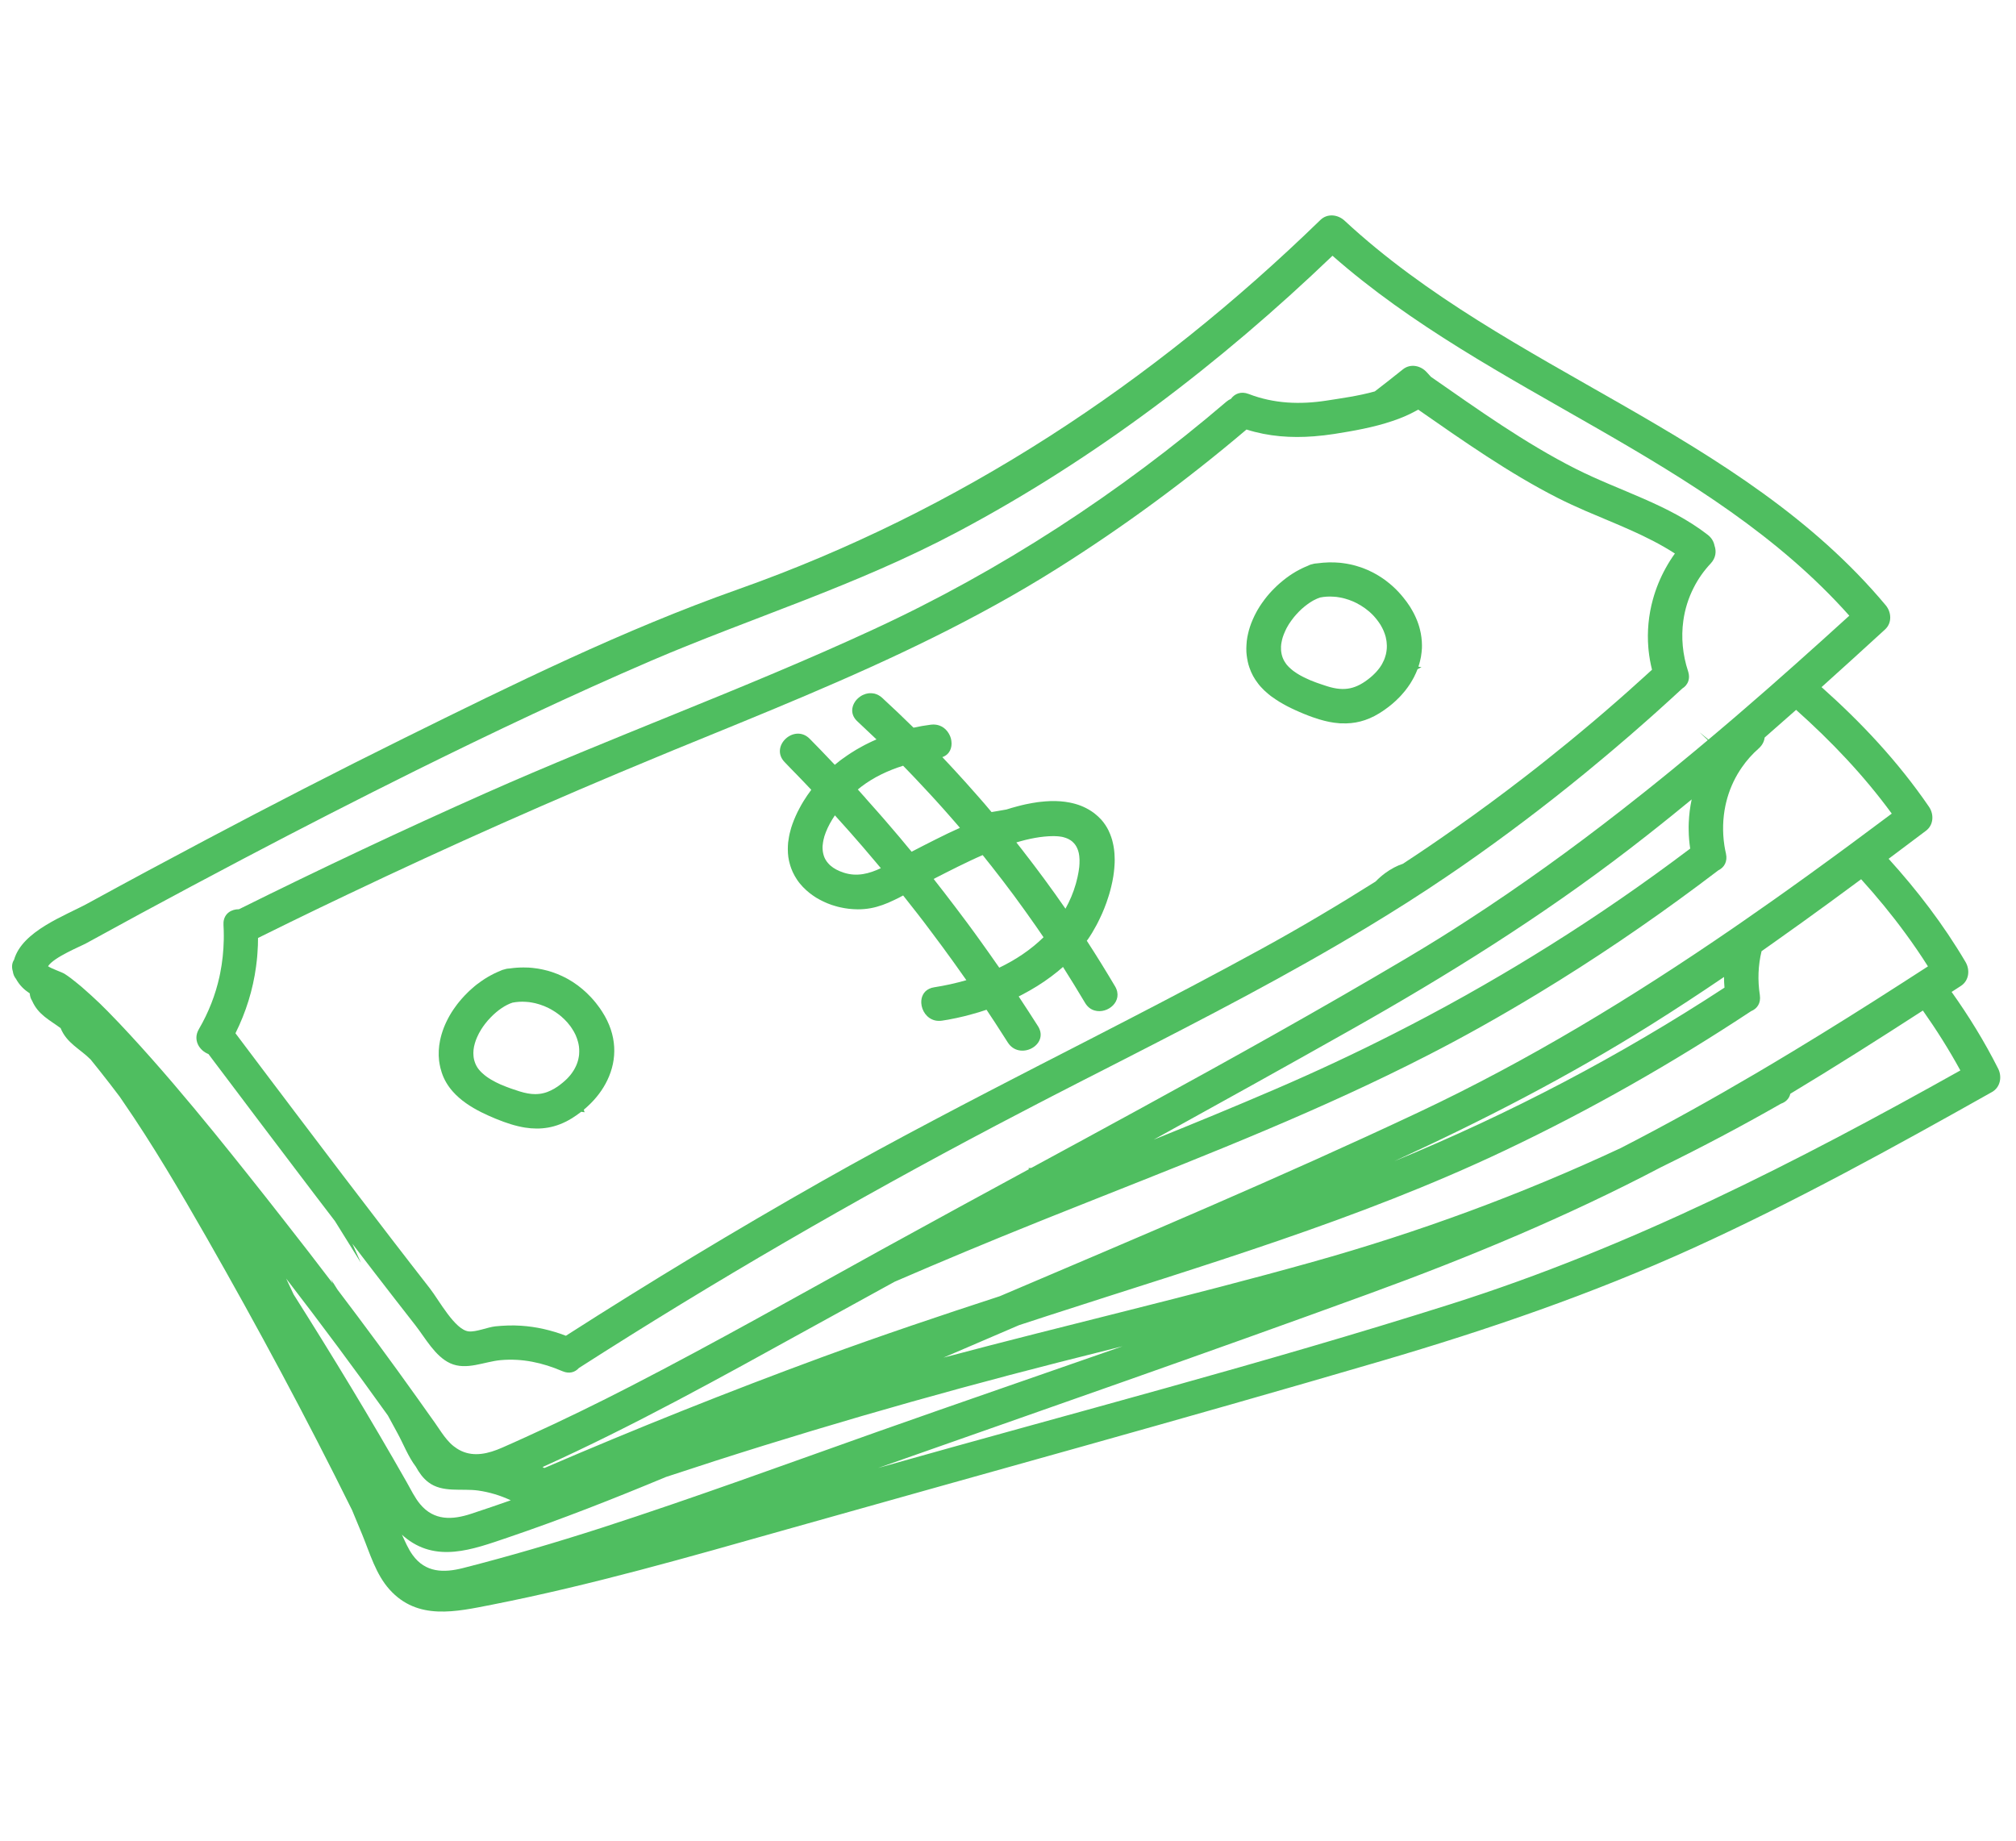 <svg xmlns="http://www.w3.org/2000/svg" xmlns:xlink="http://www.w3.org/1999/xlink" width="300" zoomAndPan="magnify" viewBox="0 0 224.88 205.5" height="274" preserveAspectRatio="xMidYMid meet" version="1.0"><defs><clipPath id="d55b2a6908"><path d="M 1.191 24 L 223.398 24 L 223.398 180 L 1.191 180 Z M 1.191 24 " clip-rule="nonzero"/></clipPath></defs><g clip-path="url(#d55b2a6908)"><path fill="#4fbe60" d="M 222.945 119.262 C 221.422 116.242 219.672 113.402 217.754 110.707 C 218.102 110.484 218.445 110.254 218.797 110.031 C 219.699 109.441 219.828 108.258 219.312 107.371 C 216.832 103.168 213.918 99.375 210.723 95.848 C 212.113 94.809 213.504 93.766 214.891 92.719 C 215.754 92.07 215.805 90.879 215.223 90.035 C 211.773 84.996 207.684 80.648 203.238 76.688 C 205.609 74.559 207.969 72.41 210.32 70.258 C 211.117 69.531 211.051 68.336 210.402 67.555 C 194.172 48.141 168.258 41.559 150 24.625 C 149.254 23.934 148.078 23.793 147.301 24.555 C 128.531 42.789 106.996 57.039 82.301 65.777 C 69.512 70.301 57.188 76.379 45.051 82.379 C 37.582 86.074 30.172 89.887 22.809 93.789 C 18.449 96.098 14.102 98.434 9.773 100.805 C 7.215 102.203 2.422 103.895 1.508 107.121 C 1.285 107.457 1.215 107.898 1.371 108.414 C 1.418 108.75 1.543 109.027 1.727 109.254 C 2.133 109.996 2.668 110.48 3.262 110.871 C 3.281 111.195 3.375 111.469 3.527 111.703 C 4.211 113.27 5.512 113.852 6.707 114.75 C 7.391 116.438 8.867 117.055 10.051 118.246 C 10.387 118.664 10.723 119.082 11.059 119.5 C 11.816 120.453 12.562 121.422 13.297 122.395 C 13.395 122.547 13.5 122.695 13.605 122.848 C 17 127.762 20.027 132.941 22.992 138.117 C 28.688 148.094 34.141 158.242 39.234 168.543 C 39.621 169.465 40.004 170.387 40.383 171.312 C 41.234 173.391 41.891 175.711 43.418 177.406 C 46.555 180.895 50.832 179.883 54.875 179.09 C 65.938 176.91 76.777 173.789 87.621 170.727 C 109.781 164.465 131.996 158.383 154.09 151.902 C 165.973 148.418 177.648 144.414 188.93 139.285 C 200.348 134.086 211.332 128.023 222.258 121.879 C 223.199 121.348 223.406 120.172 222.945 119.262 Z M 212.586 104.156 C 213.469 105.355 214.312 106.586 215.113 107.855 C 214.16 108.477 213.203 109.094 212.246 109.703 C 208.223 112.293 204.172 114.836 200.094 117.301 C 198.703 118.141 197.312 118.973 195.914 119.797 C 190.957 122.711 185.941 125.504 180.832 128.129 C 169.742 133.309 158.254 137.535 146.402 140.852 C 132.75 144.676 118.941 147.875 105.242 151.52 C 108.051 150.316 110.855 149.113 113.664 147.902 C 114.742 147.551 115.824 147.195 116.902 146.844 C 134.094 141.258 151.484 136.188 167.855 128.418 C 177.391 123.898 186.578 118.664 195.379 112.852 C 196.031 112.586 196.488 111.98 196.352 111.062 C 196.094 109.391 196.16 107.727 196.543 106.16 C 196.98 105.848 197.422 105.543 197.859 105.23 C 198.941 104.469 200.016 103.703 201.082 102.934 C 202.137 102.18 203.184 101.414 204.23 100.652 C 205.242 99.91 206.254 99.164 207.266 98.418 C 207.395 98.324 207.527 98.227 207.656 98.129 C 209.391 100.047 211.047 102.051 212.586 104.156 Z M 43.23 157.98 C 43.594 158.645 43.953 159.312 44.316 159.977 C 44.945 161.121 45.5 162.582 46.348 163.691 C 46.719 164.367 47.156 164.98 47.734 165.418 C 49.316 166.637 51.469 166.098 53.305 166.355 C 54.598 166.539 55.805 166.914 56.945 167.445 C 55.484 167.957 54.02 168.457 52.551 168.941 C 50.426 169.648 48.383 169.738 46.832 167.879 C 46.219 167.145 45.805 166.25 45.332 165.426 C 41.305 158.34 37.074 151.363 32.711 144.469 C 32.438 143.875 32.16 143.289 31.879 142.699 C 35.754 147.73 39.547 152.824 43.23 157.98 Z M 67.062 170.523 C 61.965 172.164 56.82 173.68 51.629 175.004 C 49.461 175.562 47.414 175.52 45.996 173.555 C 45.492 172.863 45.16 172.055 44.797 171.277 C 44.863 171.344 44.93 171.406 45 171.465 C 48.574 174.508 52.68 172.934 56.582 171.613 C 62.566 169.582 68.441 167.27 74.27 164.84 C 88.75 160.039 103.402 155.789 118.199 152.023 C 120.543 151.426 122.883 150.844 125.227 150.254 C 116.125 153.438 106.996 156.566 97.918 159.777 C 87.656 163.414 77.426 167.168 67.062 170.523 Z M 192.406 110.227 C 180.719 117.871 168.422 124.312 155.562 129.594 C 165.391 125.086 174.984 120.145 184.168 114.391 C 186.934 112.656 189.656 110.871 192.352 109.039 C 192.352 109.434 192.371 109.828 192.406 110.227 Z M 211.074 90.805 C 210.074 91.555 209.07 92.297 208.066 93.043 C 207.051 93.805 206.023 94.559 205 95.309 C 204.832 95.434 204.668 95.551 204.5 95.676 C 203.52 96.395 202.543 97.105 201.562 97.812 C 201.527 97.836 201.496 97.859 201.461 97.883 C 200.25 98.754 199.047 99.617 197.832 100.473 C 196.742 101.242 195.648 102.008 194.551 102.766 C 194.141 103.055 193.73 103.336 193.32 103.617 C 182.137 111.297 170.578 118.348 158.184 124.18 C 142.828 131.406 127.16 138.012 111.531 144.664 C 104.898 146.828 98.289 149.051 91.734 151.453 C 81.273 155.301 70.926 159.438 60.691 163.844 C 60.625 163.805 60.559 163.766 60.492 163.734 C 70.684 159.133 80.457 153.691 90.242 148.297 C 93.422 146.543 96.602 144.797 99.785 143.051 C 105.074 140.762 110.398 138.543 115.75 136.395 C 116.242 136.199 116.734 135.996 117.23 135.801 C 119.082 135.062 120.938 134.32 122.797 133.586 C 135.133 128.695 147.484 123.836 159.289 117.777 C 161.32 116.738 163.336 115.656 165.328 114.539 C 167.469 113.34 169.586 112.102 171.68 110.832 C 177.797 107.125 183.719 103.109 189.453 98.84 C 190.215 98.277 190.973 97.707 191.727 97.129 C 192.047 96.973 192.316 96.727 192.469 96.406 C 192.617 96.098 192.668 95.719 192.57 95.273 C 192.496 94.965 192.441 94.652 192.391 94.344 C 192.168 92.848 192.211 91.348 192.508 89.918 C 192.535 89.797 192.562 89.668 192.594 89.543 C 192.898 88.281 193.414 87.07 194.129 85.965 C 194.199 85.852 194.273 85.738 194.355 85.629 C 194.883 84.867 195.508 84.16 196.23 83.527 C 196.469 83.312 196.641 83.074 196.75 82.824 C 196.824 82.656 196.871 82.484 196.891 82.312 C 198.066 81.289 199.234 80.262 200.398 79.227 C 204.305 82.715 207.93 86.508 211.074 90.805 Z M 181.801 94.754 C 182.418 94.281 183.035 93.805 183.648 93.32 C 184.652 92.531 185.652 91.738 186.645 90.934 C 186.711 90.883 186.773 90.832 186.836 90.777 C 187.477 90.262 188.113 89.746 188.742 89.223 C 188.562 90.066 188.453 90.938 188.418 91.812 C 188.406 92.102 188.398 92.402 188.41 92.699 C 188.418 93.367 188.477 94.039 188.578 94.711 C 187.906 95.219 187.234 95.719 186.559 96.215 C 181.492 99.957 176.281 103.469 170.93 106.742 C 169.82 107.426 168.699 108.098 167.574 108.758 C 164.844 110.367 162.078 111.918 159.277 113.406 C 158.051 114.059 156.816 114.699 155.578 115.328 C 151.211 117.551 146.754 119.633 142.223 121.582 C 137.742 123.512 133.234 125.367 128.711 127.191 C 128.711 127.188 128.711 127.188 128.719 127.184 C 136.07 123.125 143.414 119.051 150.723 114.926 C 161.508 108.844 171.973 102.305 181.801 94.754 Z M 15.574 101.996 C 19.418 99.918 23.277 97.859 27.148 95.82 C 33.492 92.48 39.883 89.207 46.305 86.016 C 54.969 81.727 63.707 77.578 72.586 73.754 C 83.812 68.941 95.5 65.379 106.863 59.336 C 122.215 51.18 136.129 40.543 148.656 28.543 C 166.324 44.094 190.535 50.973 206.336 68.715 C 204.328 70.543 202.316 72.359 200.289 74.16 C 199.344 75.004 198.395 75.844 197.445 76.676 C 196.543 77.469 195.633 78.258 194.727 79.039 C 194.305 79.402 193.887 79.766 193.469 80.125 C 192.898 80.613 192.324 81.098 191.75 81.586 C 191.375 81.906 190.996 82.227 190.617 82.543 C 190.277 82.266 189.945 81.988 189.605 81.715 C 189.914 82.012 190.23 82.309 190.543 82.605 C 189.602 83.402 188.648 84.191 187.695 84.973 C 187.324 85.285 186.945 85.594 186.57 85.902 C 185.688 86.621 184.805 87.34 183.914 88.047 C 183.781 88.152 183.652 88.262 183.52 88.363 C 182.652 89.051 181.789 89.738 180.914 90.418 C 175.34 94.766 169.605 98.906 163.645 102.766 C 161.617 104.086 159.562 105.367 157.473 106.609 C 157.273 106.734 157.066 106.852 156.867 106.973 C 147.184 112.711 137.336 118.191 127.449 123.598 C 126.863 123.918 126.273 124.238 125.688 124.559 C 125.004 124.938 124.32 125.309 123.637 125.676 C 123.629 125.676 123.629 125.676 123.629 125.676 L 123.629 125.684 C 123.562 125.719 123.492 125.758 123.426 125.793 C 123.109 125.965 122.793 126.137 122.477 126.309 C 121.742 126.711 121.004 127.109 120.27 127.512 C 120.199 127.551 120.129 127.59 120.059 127.625 C 118.855 128.281 117.648 128.938 116.445 129.586 C 115.977 129.844 115.512 130.094 115.047 130.344 C 115.02 130.352 114.992 130.355 114.961 130.355 C 114.883 130.359 114.801 130.363 114.719 130.363 C 114.742 130.406 114.762 130.449 114.777 130.492 C 109.566 133.32 104.355 136.156 99.168 139.012 C 98.805 139.211 98.445 139.41 98.082 139.609 C 88.906 144.676 79.781 149.836 70.473 154.637 C 66.578 156.648 62.637 158.566 58.641 160.379 C 57.758 160.785 56.867 161.18 55.973 161.574 C 55.781 161.66 55.59 161.734 55.398 161.809 C 53.84 162.406 52.305 162.559 50.93 161.664 C 50.676 161.5 50.422 161.301 50.18 161.059 C 49.699 160.578 49.305 160.012 48.922 159.441 C 48.762 159.215 48.609 158.984 48.453 158.758 C 48.27 158.5 48.09 158.242 47.902 157.984 C 47.434 157.312 46.961 156.648 46.477 155.977 C 43.586 151.918 40.617 147.898 37.602 143.926 C 37.348 143.531 37.102 143.141 36.859 142.742 C 36.93 142.914 37.008 143.086 37.09 143.254 C 35.285 140.879 33.461 138.523 31.621 136.18 C 30.258 134.43 28.879 132.691 27.5 130.957 C 26.297 129.453 25.094 127.945 23.875 126.449 C 20.828 122.711 17.719 119.027 14.449 115.484 C 13.629 114.602 12.809 113.719 11.957 112.863 C 11.375 112.27 10.777 111.691 10.16 111.133 C 9.867 110.867 9.574 110.609 9.281 110.348 C 9.188 110.273 9.098 110.191 9.008 110.109 C 8.855 109.988 8.707 109.863 8.551 109.734 C 8.102 109.359 7.641 109.004 7.148 108.688 C 6.82 108.484 5.738 108.137 5.301 107.84 C 5.941 106.832 8.93 105.625 9.555 105.281 C 9.859 105.117 10.152 104.949 10.457 104.789 C 12.156 103.855 13.863 102.926 15.574 101.996 Z M 161.875 145.543 C 140.918 152.184 119.57 157.727 98.418 163.703 C 98.258 163.746 98.098 163.797 97.938 163.84 C 116.215 157.406 134.516 151.043 152.711 144.402 C 163.875 140.332 174.805 135.793 185.32 130.27 C 189.863 128.047 194.328 125.684 198.711 123.18 C 199.215 123.008 199.621 122.645 199.754 122.074 L 199.754 122.07 C 204.742 119.07 209.656 115.949 214.547 112.785 C 216.055 114.922 217.457 117.141 218.73 119.469 C 200.434 129.715 181.941 139.184 161.875 145.543 Z M 161.875 145.543 " fill-opacity="1" fill-rule="nonzero"/></g><path fill="#4fbe60" d="M 23.207 117.641 C 23.41 117.918 23.621 118.191 23.828 118.469 C 24.789 119.742 25.75 121.02 26.715 122.293 C 27.277 123.043 27.844 123.793 28.406 124.539 C 29.922 126.547 31.441 128.555 32.965 130.559 C 34.41 132.473 35.863 134.379 37.324 136.285 C 38.285 137.836 39.246 139.379 40.215 140.93 C 39.895 140.227 39.578 139.52 39.27 138.816 C 40.066 139.867 40.871 140.914 41.68 141.961 C 43.219 143.957 44.762 145.949 46.316 147.934 C 47.422 149.352 48.5 151.379 50.188 152.152 C 52.004 152.977 53.98 151.965 55.824 151.801 C 58.227 151.586 60.504 152.09 62.699 153.031 C 63.484 153.371 64.129 153.148 64.543 152.684 C 79.68 142.977 95.223 133.98 111.117 125.602 C 111.445 125.43 111.77 125.258 112.094 125.09 C 113.324 124.441 114.555 123.801 115.789 123.16 C 116.336 122.879 116.875 122.602 117.422 122.316 C 118.555 121.734 119.68 121.156 120.812 120.574 C 121.602 120.172 122.391 119.766 123.18 119.367 C 123.844 119.027 124.504 118.688 125.164 118.352 C 134.43 113.613 143.672 108.84 152.566 103.469 C 155.57 101.66 158.531 99.777 161.438 97.805 C 161.98 97.441 162.523 97.066 163.062 96.695 C 167.82 93.395 172.438 89.898 176.918 86.23 C 177.605 85.668 178.293 85.098 178.973 84.523 C 179.301 84.254 179.633 83.977 179.957 83.695 C 180.605 83.145 181.258 82.59 181.902 82.031 C 182.387 81.609 182.867 81.191 183.348 80.766 C 184.16 80.055 184.969 79.332 185.77 78.602 C 185.887 78.5 186 78.395 186.109 78.293 C 186.152 78.258 186.195 78.215 186.238 78.18 C 186.723 77.734 187.203 77.297 187.684 76.852 C 188.008 76.652 188.262 76.359 188.375 75.992 C 188.465 75.715 188.473 75.391 188.375 75.031 C 188.367 74.996 188.355 74.965 188.344 74.926 C 187.73 73.066 187.555 71.141 187.809 69.293 C 187.984 68.008 188.371 66.758 188.969 65.59 C 189.457 64.621 190.094 63.711 190.871 62.883 C 191.449 62.262 191.516 61.523 191.293 60.902 C 191.207 60.457 190.977 60.035 190.543 59.695 C 186.129 56.27 180.734 54.812 175.809 52.328 C 170.148 49.469 164.836 45.668 159.641 42.055 C 159.484 41.891 159.336 41.723 159.188 41.559 C 158.512 40.797 157.355 40.543 156.508 41.227 C 155.469 42.059 154.434 42.875 153.379 43.684 C 151.562 44.195 149.594 44.457 148.008 44.707 C 145.035 45.168 142.121 45.059 139.297 43.969 C 138.43 43.637 137.73 43.949 137.316 44.52 C 137.148 44.59 136.988 44.688 136.824 44.824 C 124.883 55.031 111.621 63.699 97.344 70.285 C 90.055 73.656 82.621 76.703 75.172 79.727 C 68.145 82.586 61.102 85.43 54.172 88.504 C 44.891 92.629 35.707 96.961 26.613 101.477 C 25.773 101.469 24.984 101.938 24.887 102.91 C 24.879 103.012 24.879 103.121 24.883 103.23 C 24.906 103.633 24.918 104.031 24.918 104.43 C 24.918 104.586 24.918 104.746 24.914 104.902 C 24.887 106.16 24.758 107.398 24.516 108.605 C 24.492 108.738 24.465 108.875 24.434 109.004 C 23.988 111.027 23.23 112.98 22.141 114.852 C 21.426 116.062 22.191 117.25 23.207 117.641 Z M 38.758 99.82 C 50.156 94.387 61.695 89.262 73.367 84.445 C 73.945 84.199 74.527 83.961 75.109 83.723 C 84.93 79.699 94.73 75.797 104.184 71.105 C 104.191 71.105 104.195 71.098 104.207 71.094 C 108.863 68.781 113.438 66.281 117.883 63.484 C 125.305 58.816 132.379 53.605 139.059 47.938 C 141.516 48.719 144.047 48.895 146.602 48.695 C 147.355 48.637 148.117 48.547 148.871 48.43 C 150.961 48.098 153.234 47.707 155.344 46.988 C 156.262 46.684 157.148 46.312 157.977 45.852 C 158.055 45.812 158.141 45.766 158.223 45.719 C 163.234 49.203 168.355 52.809 173.785 55.57 C 174.805 56.086 175.84 56.559 176.887 57.016 C 180.281 58.484 183.762 59.766 186.871 61.777 C 186.496 62.297 186.156 62.832 185.852 63.387 C 185.234 64.496 184.758 65.668 184.422 66.875 C 183.934 68.633 183.754 70.473 183.91 72.316 C 183.922 72.418 183.926 72.512 183.938 72.609 C 184.012 73.32 184.141 74.039 184.316 74.746 C 184.023 75.012 183.73 75.281 183.438 75.543 C 183.211 75.746 182.992 75.953 182.77 76.145 C 182.734 76.184 182.695 76.215 182.664 76.238 C 182 76.848 181.328 77.438 180.66 78.027 C 180.129 78.496 179.594 78.957 179.059 79.418 C 178.086 80.254 177.109 81.082 176.121 81.898 C 175.734 82.223 175.348 82.543 174.957 82.859 C 173.293 84.219 171.613 85.559 169.914 86.863 C 167.457 88.758 164.961 90.598 162.422 92.383 C 160.477 93.758 158.512 95.098 156.516 96.402 C 156.516 96.406 156.512 96.406 156.512 96.406 C 155.863 96.613 155.172 96.98 154.527 97.453 C 154.16 97.727 153.805 98.031 153.484 98.367 C 153.484 98.367 153.48 98.367 153.48 98.371 C 153.48 98.371 153.477 98.371 153.477 98.375 C 153.477 98.375 153.473 98.375 153.473 98.383 C 153.473 98.383 153.465 98.383 153.465 98.387 L 153.461 98.387 C 149.305 101.008 145.078 103.523 140.73 105.902 C 135.84 108.582 130.902 111.176 125.949 113.738 C 123.316 115.105 120.676 116.457 118.035 117.812 C 117.363 118.156 116.691 118.504 116.023 118.844 C 115.898 118.91 115.77 118.977 115.645 119.039 C 114.668 119.547 113.688 120.047 112.707 120.555 C 112.172 120.832 111.637 121.109 111.102 121.387 C 111.102 121.387 111.094 121.387 111.094 121.391 C 110.848 121.516 110.598 121.645 110.348 121.777 C 108.254 122.863 106.16 123.957 104.078 125.062 C 99.922 127.258 95.793 129.496 91.703 131.812 C 82.016 137.301 72.477 143.074 63.098 149.082 C 61.48 148.461 59.801 148.07 58.07 147.961 C 57.117 147.895 56.164 147.938 55.219 148.031 C 54.34 148.129 53.09 148.68 52.25 148.594 C 50.719 148.438 48.938 145.113 47.934 143.82 C 46.477 141.957 45.039 140.086 43.594 138.215 C 39.973 133.508 36.375 128.777 32.797 124.039 C 32.312 123.398 31.824 122.758 31.344 122.113 C 31.031 121.707 30.727 121.301 30.418 120.891 C 29.871 120.164 29.32 119.438 28.773 118.711 C 28.645 118.543 28.516 118.371 28.387 118.199 C 27.668 117.238 26.941 116.277 26.219 115.32 C 27.391 112.965 28.168 110.469 28.516 107.891 C 28.551 107.664 28.574 107.445 28.598 107.219 C 28.633 106.922 28.66 106.621 28.676 106.32 C 28.719 105.781 28.738 105.23 28.738 104.684 C 29.961 104.074 31.184 103.473 32.414 102.875 C 34.523 101.844 36.637 100.828 38.758 99.82 Z M 38.758 99.82 " fill-opacity="1" fill-rule="nonzero"/><path fill="#4fbe60" d="M 88.176 85.75 C 88.234 85.805 88.289 85.863 88.344 85.922 C 88.52 86.098 88.688 86.27 88.855 86.445 C 89.406 87.008 89.945 87.578 90.484 88.148 C 90.184 88.547 89.898 88.969 89.625 89.406 C 89.613 89.422 89.609 89.434 89.602 89.445 C 89.523 89.57 89.453 89.695 89.379 89.82 C 89.309 89.938 89.242 90.062 89.18 90.188 C 89.012 90.488 88.863 90.797 88.727 91.109 C 88.664 91.258 88.602 91.402 88.543 91.543 C 88.434 91.82 88.332 92.098 88.246 92.375 C 88.223 92.461 88.195 92.547 88.176 92.633 C 88.137 92.766 88.098 92.902 88.07 93.039 C 88.043 93.16 88.02 93.281 87.996 93.402 C 87.977 93.496 87.961 93.594 87.953 93.688 C 87.934 93.805 87.918 93.914 87.902 94.023 C 87.879 94.273 87.867 94.52 87.867 94.77 C 87.867 94.906 87.871 95.047 87.879 95.184 L 87.879 95.207 C 87.891 95.336 87.902 95.473 87.918 95.602 C 87.918 95.613 87.922 95.629 87.922 95.645 C 87.961 95.91 88.012 96.172 88.09 96.43 C 88.109 96.508 88.133 96.578 88.156 96.656 C 88.18 96.734 88.203 96.805 88.234 96.879 C 88.238 96.898 88.242 96.918 88.254 96.938 C 88.301 97.066 88.352 97.195 88.414 97.324 C 88.551 97.621 88.711 97.906 88.902 98.191 C 89 98.332 89.098 98.473 89.207 98.602 C 89.312 98.734 89.43 98.863 89.547 98.988 C 89.664 99.113 89.789 99.23 89.91 99.34 C 89.922 99.355 89.926 99.359 89.934 99.363 C 90.055 99.469 90.176 99.57 90.297 99.672 C 90.305 99.676 90.309 99.68 90.312 99.68 C 90.328 99.695 90.336 99.703 90.352 99.711 C 90.441 99.781 90.531 99.848 90.625 99.914 C 90.73 99.992 90.84 100.062 90.949 100.133 C 90.953 100.133 90.953 100.133 90.953 100.133 C 90.98 100.152 91.012 100.172 91.039 100.191 C 91.164 100.262 91.289 100.34 91.418 100.406 C 91.531 100.469 91.648 100.527 91.762 100.582 C 91.824 100.613 91.887 100.645 91.949 100.668 C 92.059 100.723 92.172 100.77 92.281 100.816 C 92.355 100.848 92.422 100.875 92.492 100.895 L 92.492 100.898 C 92.539 100.918 92.582 100.934 92.625 100.945 C 92.68 100.965 92.727 100.984 92.773 101 C 92.914 101.047 93.051 101.09 93.195 101.129 C 93.371 101.184 93.551 101.227 93.73 101.266 C 93.871 101.301 94.004 101.324 94.141 101.348 C 94.18 101.359 94.215 101.363 94.254 101.367 C 94.523 101.414 94.793 101.445 95.066 101.461 C 95.129 101.473 95.191 101.473 95.246 101.473 C 95.395 101.48 95.539 101.488 95.684 101.488 C 96.176 101.488 96.66 101.445 97.129 101.359 C 98.012 101.195 98.867 100.871 99.707 100.465 C 100.055 100.305 100.402 100.125 100.738 99.941 C 101.273 100.617 101.805 101.289 102.332 101.969 C 102.805 102.574 103.27 103.188 103.727 103.801 C 104.191 104.41 104.652 105.027 105.105 105.648 C 105.145 105.695 105.18 105.742 105.215 105.797 C 105.395 106.039 105.574 106.289 105.746 106.531 C 105.809 106.613 105.871 106.695 105.926 106.777 C 105.988 106.855 106.047 106.938 106.105 107.02 C 106.223 107.184 106.34 107.348 106.457 107.512 C 106.461 107.516 106.469 107.52 106.469 107.527 C 106.91 108.148 107.352 108.77 107.793 109.395 C 106.602 109.738 105.395 110.004 104.207 110.188 C 103.992 110.219 103.805 110.277 103.641 110.359 C 102.996 110.664 102.73 111.297 102.762 111.941 C 102.805 112.793 103.371 113.664 104.289 113.887 C 104.527 113.941 104.789 113.957 105.07 113.914 C 105.301 113.879 105.535 113.844 105.77 113.801 C 106.074 113.742 106.387 113.684 106.695 113.617 C 107.25 113.5 107.805 113.363 108.359 113.207 C 108.926 113.059 109.484 112.887 110.043 112.695 C 110.66 113.617 111.266 114.543 111.859 115.477 C 112.051 115.762 112.238 116.055 112.418 116.348 C 113.059 117.359 114.203 117.445 115.039 117.02 C 115.91 116.578 116.461 115.59 115.785 114.527 C 115.078 113.414 114.359 112.309 113.633 111.211 C 113.766 111.145 113.902 111.074 114.035 111.004 C 115.172 110.41 116.262 109.738 117.277 108.973 C 117.727 108.641 118.16 108.285 118.578 107.918 C 119.414 109.234 120.234 110.57 121.031 111.91 C 121.312 112.391 121.699 112.672 122.125 112.785 C 123.562 113.191 125.359 111.734 124.391 110.086 C 123.371 108.367 122.32 106.664 121.234 104.992 C 121.273 104.945 121.316 104.895 121.352 104.844 C 121.68 104.371 122.004 103.836 122.316 103.25 C 122.363 103.164 122.41 103.078 122.453 102.988 C 122.543 102.816 122.633 102.637 122.711 102.461 C 122.875 102.121 123.031 101.77 123.176 101.406 C 123.352 100.969 123.512 100.52 123.652 100.066 C 123.688 99.957 123.723 99.848 123.754 99.738 C 123.789 99.617 123.824 99.496 123.855 99.375 C 123.898 99.219 123.938 99.062 123.973 98.906 C 124.016 98.73 124.055 98.559 124.09 98.383 C 124.133 98.191 124.164 97.992 124.195 97.805 C 124.223 97.625 124.246 97.449 124.266 97.277 C 124.27 97.273 124.266 97.27 124.266 97.27 C 124.277 97.184 124.285 97.094 124.293 97.008 C 124.301 96.984 124.301 96.961 124.301 96.941 C 124.312 96.812 124.324 96.691 124.328 96.559 C 124.344 96.363 124.348 96.168 124.348 95.973 L 124.348 95.953 C 124.348 95.828 124.344 95.699 124.336 95.578 C 124.336 95.484 124.332 95.395 124.324 95.305 C 124.32 95.238 124.312 95.172 124.309 95.109 C 124.301 95.012 124.289 94.914 124.277 94.816 C 124.266 94.738 124.258 94.66 124.242 94.582 C 124.234 94.512 124.223 94.445 124.207 94.371 C 124.191 94.273 124.172 94.176 124.145 94.082 C 124.121 93.973 124.094 93.859 124.066 93.758 C 124.035 93.652 124.004 93.551 123.969 93.449 C 123.93 93.324 123.883 93.203 123.832 93.078 C 123.781 92.957 123.73 92.84 123.672 92.719 C 123.672 92.715 123.672 92.711 123.668 92.703 C 123.562 92.488 123.445 92.281 123.309 92.078 C 123.168 91.863 123.004 91.652 122.828 91.457 C 122.789 91.418 122.754 91.375 122.711 91.34 C 122.645 91.266 122.57 91.195 122.492 91.125 C 122.492 91.125 122.492 91.117 122.488 91.117 C 122.398 91.031 122.297 90.945 122.195 90.871 C 122.191 90.855 122.18 90.852 122.176 90.852 C 122.125 90.809 122.07 90.766 122.02 90.727 C 121.289 90.188 120.477 89.832 119.609 89.633 C 119.516 89.609 119.418 89.59 119.316 89.57 C 118.652 89.438 117.961 89.391 117.258 89.406 L 117.203 89.406 C 117.012 89.414 116.828 89.422 116.637 89.438 C 116.445 89.449 116.254 89.469 116.062 89.492 C 115.836 89.512 115.613 89.547 115.395 89.586 C 115.316 89.594 115.238 89.609 115.164 89.621 C 115.043 89.641 114.918 89.668 114.797 89.691 C 114.512 89.742 114.234 89.805 113.957 89.871 C 113.801 89.91 113.645 89.949 113.488 89.992 C 113.074 90.102 112.66 90.219 112.258 90.348 C 111.949 90.406 111.645 90.453 111.34 90.508 C 111.094 90.551 110.852 90.59 110.605 90.633 C 110.559 90.574 110.516 90.52 110.465 90.469 C 110.039 89.953 109.598 89.445 109.152 88.941 C 108.672 88.387 108.184 87.836 107.691 87.293 C 107.691 87.285 107.688 87.277 107.672 87.273 C 107.309 86.867 106.941 86.461 106.566 86.059 C 106.5 85.98 106.43 85.906 106.355 85.828 C 106.324 85.797 106.297 85.762 106.262 85.73 C 106.141 85.602 106.02 85.465 105.898 85.336 C 105.746 85.172 105.594 85.008 105.434 84.844 C 105.328 84.73 105.223 84.617 105.113 84.5 C 105.934 84.215 106.227 83.453 106.121 82.699 C 106.117 82.637 106.105 82.574 106.09 82.52 C 106.086 82.484 106.074 82.445 106.066 82.414 C 106.027 82.27 105.969 82.121 105.898 81.988 C 105.875 81.941 105.852 81.891 105.82 81.848 C 105.629 81.523 105.359 81.254 105.016 81.074 L 105.008 81.074 C 104.945 81.039 104.879 81.008 104.809 80.984 C 104.742 80.957 104.668 80.934 104.594 80.918 C 104.535 80.902 104.473 80.891 104.41 80.883 C 104.23 80.855 104.039 80.852 103.832 80.879 C 103.184 80.961 102.539 81.074 101.898 81.215 C 100.754 80.086 99.594 78.984 98.41 77.895 C 98.301 77.789 98.188 77.703 98.066 77.637 C 98.023 77.605 97.98 77.582 97.938 77.562 C 97.898 77.539 97.855 77.52 97.82 77.508 C 97.789 77.492 97.758 77.48 97.727 77.473 C 97.691 77.457 97.652 77.445 97.609 77.434 C 97.578 77.426 97.551 77.414 97.52 77.41 C 97.445 77.395 97.379 77.383 97.309 77.379 L 97.301 77.379 C 97.27 77.371 97.234 77.367 97.203 77.371 C 97.113 77.363 97.023 77.367 96.938 77.371 C 96.883 77.379 96.828 77.387 96.777 77.395 C 96.73 77.406 96.688 77.414 96.645 77.426 C 96.625 77.426 96.609 77.43 96.59 77.434 C 96.551 77.449 96.52 77.457 96.48 77.473 C 96.422 77.488 96.367 77.512 96.309 77.539 C 96.207 77.582 96.105 77.629 96.016 77.691 C 95.973 77.723 95.926 77.75 95.883 77.785 C 95.82 77.832 95.762 77.879 95.707 77.926 C 95.648 77.98 95.598 78.031 95.543 78.09 C 95.453 78.191 95.375 78.293 95.312 78.406 C 95.285 78.441 95.266 78.48 95.246 78.523 C 95.215 78.578 95.191 78.629 95.172 78.688 C 95.145 78.738 95.133 78.793 95.117 78.844 C 95.113 78.848 95.109 78.855 95.113 78.863 C 95.094 78.926 95.078 78.992 95.07 79.059 C 95.066 79.062 95.066 79.07 95.066 79.078 C 95.055 79.145 95.051 79.215 95.051 79.289 C 95.051 79.703 95.223 80.141 95.641 80.52 C 96.352 81.184 97.059 81.848 97.762 82.523 C 97.598 82.594 97.438 82.668 97.273 82.742 C 97.152 82.797 97.035 82.852 96.914 82.914 C 96.766 82.98 96.625 83.055 96.48 83.129 C 96.348 83.195 96.219 83.27 96.09 83.34 C 95.691 83.555 95.301 83.785 94.922 84.031 C 94.777 84.125 94.641 84.215 94.504 84.309 C 94.359 84.41 94.215 84.512 94.07 84.617 L 94.066 84.617 C 94.039 84.637 94.012 84.648 93.988 84.672 C 93.879 84.75 93.773 84.832 93.668 84.906 C 93.648 84.922 93.637 84.938 93.617 84.949 C 93.445 85.086 93.277 85.223 93.109 85.359 C 93.047 85.301 92.992 85.23 92.93 85.172 C 92.836 85.07 92.746 84.973 92.652 84.879 C 91.883 84.062 91.098 83.254 90.312 82.457 C 88.586 80.711 85.789 83.324 87.531 85.078 C 87.75 85.305 87.965 85.523 88.176 85.75 Z M 96.238 94.52 C 96.688 95.043 97.129 95.566 97.574 96.094 C 97.801 96.359 98.023 96.629 98.25 96.895 C 96.953 97.508 95.602 97.875 94.125 97.402 C 93.496 97.199 93.008 96.938 92.645 96.621 C 92.598 96.586 92.555 96.547 92.516 96.504 C 92.473 96.465 92.438 96.422 92.398 96.379 C 92.273 96.246 92.172 96.105 92.09 95.965 C 92.066 95.926 92.043 95.883 92.023 95.844 C 91.973 95.75 91.934 95.652 91.898 95.551 C 91.875 95.492 91.855 95.434 91.844 95.371 C 91.824 95.309 91.809 95.25 91.801 95.188 C 91.785 95.129 91.777 95.066 91.77 95.004 C 91.762 94.945 91.758 94.895 91.754 94.836 C 91.746 94.766 91.742 94.688 91.742 94.609 C 91.742 94.555 91.742 94.492 91.746 94.434 C 91.746 94.391 91.754 94.352 91.758 94.316 C 91.762 94.215 91.777 94.113 91.797 94.008 C 91.809 93.918 91.828 93.828 91.848 93.73 C 91.871 93.621 91.898 93.512 91.934 93.398 C 91.938 93.383 91.941 93.367 91.941 93.355 C 91.992 93.203 92.043 93.047 92.105 92.891 C 92.352 92.254 92.707 91.609 93.121 91 C 93.625 91.555 94.125 92.113 94.625 92.676 C 94.695 92.758 94.77 92.84 94.836 92.918 L 94.84 92.918 C 95.305 93.449 95.773 93.98 96.238 94.52 Z M 111.465 108 C 111.094 107.465 110.723 106.934 110.348 106.406 C 110.047 105.984 109.746 105.559 109.441 105.133 C 108.93 104.414 108.406 103.699 107.883 102.992 C 107.441 102.398 106.996 101.809 106.547 101.215 C 105.758 100.168 104.953 99.133 104.141 98.098 C 104.316 98.008 104.488 97.918 104.664 97.828 C 104.676 97.82 104.688 97.816 104.699 97.809 C 104.703 97.809 104.703 97.809 104.707 97.809 C 104.973 97.672 105.23 97.539 105.492 97.406 C 105.941 97.176 106.395 96.949 106.855 96.723 C 107.309 96.5 107.77 96.277 108.227 96.062 C 108.684 95.844 109.148 95.633 109.613 95.434 C 109.715 95.559 109.812 95.688 109.914 95.809 C 109.914 95.816 109.914 95.816 109.914 95.816 C 110.148 96.102 110.379 96.387 110.602 96.676 C 111.449 97.75 112.277 98.836 113.094 99.934 C 113.926 101.062 114.742 102.203 115.547 103.355 C 115.832 103.77 116.121 104.188 116.406 104.605 C 114.988 105.996 113.301 107.121 111.465 108 Z M 120.168 94.684 C 120.199 94.738 120.223 94.801 120.242 94.863 C 120.285 94.984 120.316 95.113 120.348 95.246 C 120.359 95.309 120.371 95.371 120.379 95.438 C 120.391 95.477 120.395 95.516 120.395 95.551 C 120.426 95.82 120.434 96.102 120.418 96.398 C 120.414 96.523 120.402 96.648 120.391 96.77 C 120.375 96.91 120.355 97.051 120.332 97.199 C 120.32 97.281 120.309 97.367 120.289 97.449 C 120.234 97.75 120.168 98.055 120.086 98.355 C 120.062 98.449 120.039 98.535 120.016 98.625 C 119.734 99.629 119.332 100.555 118.855 101.418 C 118.469 100.859 118.074 100.301 117.68 99.746 C 117.516 99.512 117.344 99.277 117.172 99.047 C 117.145 99.004 117.113 98.953 117.074 98.91 C 117.008 98.812 116.938 98.715 116.859 98.613 C 116.707 98.398 116.547 98.18 116.387 97.965 C 116.367 97.938 116.344 97.906 116.32 97.879 C 116.188 97.699 116.051 97.52 115.918 97.34 L 115.918 97.336 C 115.906 97.316 115.895 97.297 115.875 97.281 L 115.875 97.277 C 115.852 97.242 115.832 97.215 115.805 97.188 C 115.629 96.949 115.449 96.707 115.266 96.469 C 115.266 96.461 115.254 96.449 115.238 96.441 C 115.246 96.438 115.238 96.43 115.23 96.426 C 115.227 96.406 115.203 96.383 115.188 96.371 C 115.188 96.363 115.188 96.363 115.184 96.363 C 115.043 96.172 114.902 95.988 114.758 95.801 L 114.754 95.801 C 114.691 95.715 114.629 95.629 114.555 95.543 C 114.168 95.031 113.773 94.523 113.371 94.023 C 114.746 93.609 116.164 93.32 117.551 93.316 C 117.672 93.316 117.793 93.32 117.906 93.332 C 117.949 93.332 117.988 93.336 118.027 93.34 C 118.035 93.336 118.043 93.336 118.047 93.34 C 118.141 93.344 118.227 93.359 118.312 93.375 C 118.43 93.387 118.539 93.41 118.641 93.441 C 118.738 93.465 118.832 93.492 118.918 93.527 C 119.094 93.59 119.246 93.664 119.391 93.762 C 119.414 93.77 119.434 93.785 119.453 93.801 C 119.504 93.832 119.551 93.871 119.602 93.914 C 119.617 93.934 119.637 93.945 119.656 93.965 C 119.719 94.02 119.777 94.074 119.828 94.137 C 119.93 94.254 120.016 94.379 120.086 94.512 C 120.117 94.566 120.145 94.625 120.168 94.684 Z M 102.031 86.809 C 102.402 87.195 102.766 87.582 103.125 87.977 C 103.359 88.219 103.586 88.461 103.809 88.711 C 104.035 88.953 104.258 89.203 104.484 89.449 C 105.047 90.066 105.598 90.688 106.148 91.32 C 106.305 91.496 106.461 91.676 106.621 91.863 C 106.773 92.035 106.922 92.211 107.074 92.391 C 106.605 92.605 106.141 92.82 105.68 93.039 C 105.238 93.254 104.797 93.469 104.363 93.688 C 103.465 94.137 102.57 94.598 101.684 95.059 C 101.5 94.84 101.32 94.621 101.137 94.406 C 100.887 94.102 100.633 93.801 100.383 93.496 C 100.035 93.09 99.691 92.688 99.348 92.285 C 98.852 91.703 98.348 91.117 97.84 90.547 C 97.43 90.078 97.02 89.613 96.605 89.156 C 96.516 89.039 96.414 88.93 96.312 88.82 C 96.113 88.59 95.906 88.367 95.707 88.141 L 95.699 88.141 C 95.695 88.133 95.688 88.121 95.676 88.113 C 95.801 88.008 95.93 87.902 96.051 87.812 C 97.449 86.742 99.051 85.992 100.734 85.461 C 100.984 85.715 101.23 85.973 101.477 86.23 C 101.664 86.422 101.848 86.613 102.031 86.809 Z M 102.031 86.809 " fill-opacity="1" fill-rule="nonzero"/><path fill="#4fbe60" d="M 139.078 73.117 C 139.09 73.234 139.109 73.359 139.129 73.477 C 139.148 73.602 139.172 73.723 139.199 73.848 C 139.219 73.953 139.25 74.062 139.277 74.168 C 139.305 74.273 139.34 74.375 139.375 74.48 C 139.602 75.164 139.938 75.766 140.359 76.301 C 140.457 76.438 140.566 76.559 140.68 76.684 C 140.684 76.684 140.684 76.688 140.684 76.688 C 140.797 76.812 140.914 76.934 141.031 77.047 C 141.16 77.172 141.301 77.297 141.438 77.41 C 141.559 77.512 141.684 77.613 141.805 77.707 C 141.812 77.707 141.812 77.711 141.816 77.711 C 141.855 77.746 141.895 77.773 141.938 77.797 C 142.07 77.895 142.203 77.988 142.344 78.078 C 142.48 78.172 142.621 78.262 142.762 78.348 C 142.902 78.434 143.043 78.516 143.191 78.594 C 143.312 78.668 143.438 78.734 143.562 78.797 C 143.648 78.844 143.734 78.887 143.824 78.93 C 143.91 78.973 143.992 79.016 144.078 79.055 C 144.227 79.125 144.375 79.199 144.527 79.266 C 144.676 79.336 144.828 79.402 144.977 79.465 C 145.129 79.531 145.277 79.594 145.426 79.656 C 145.633 79.742 145.832 79.824 146.039 79.898 C 146.043 79.898 146.043 79.898 146.043 79.898 C 146.199 79.957 146.348 80.016 146.5 80.066 L 146.508 80.066 C 146.742 80.148 146.973 80.227 147.203 80.293 C 147.289 80.32 147.371 80.344 147.453 80.363 C 147.547 80.391 147.645 80.414 147.738 80.441 C 147.836 80.465 147.93 80.488 148.027 80.508 C 148.121 80.531 148.219 80.551 148.309 80.57 C 148.438 80.594 148.57 80.617 148.699 80.637 C 148.758 80.645 148.816 80.656 148.871 80.664 C 148.871 80.664 148.871 80.664 148.879 80.664 C 148.965 80.676 149.051 80.684 149.137 80.691 C 149.234 80.703 149.336 80.711 149.441 80.723 C 149.457 80.723 149.477 80.723 149.488 80.727 C 149.551 80.727 149.613 80.73 149.676 80.73 C 151.07 80.793 152.453 80.484 153.863 79.617 C 153.969 79.555 154.07 79.488 154.168 79.422 C 154.184 79.414 154.195 79.402 154.207 79.395 L 154.211 79.395 C 154.297 79.336 154.383 79.277 154.473 79.215 C 155.062 78.805 155.605 78.348 156.086 77.852 C 156.215 77.723 156.336 77.594 156.449 77.457 C 156.547 77.348 156.641 77.234 156.738 77.121 C 156.953 76.852 157.152 76.574 157.336 76.293 C 157.406 76.18 157.477 76.062 157.543 75.945 C 157.621 75.816 157.691 75.68 157.766 75.547 C 157.766 75.543 157.77 75.539 157.77 75.531 C 157.84 75.395 157.906 75.254 157.969 75.117 C 158.023 75.004 158.07 74.887 158.113 74.773 C 158.117 74.766 158.125 74.75 158.129 74.734 C 158.133 74.727 158.133 74.723 158.137 74.711 C 158.141 74.703 158.141 74.695 158.148 74.688 C 158.297 74.609 158.445 74.535 158.59 74.457 C 158.477 74.445 158.363 74.426 158.246 74.406 C 158.309 74.215 158.367 74.023 158.414 73.828 C 158.438 73.73 158.461 73.637 158.48 73.535 C 158.5 73.461 158.516 73.379 158.531 73.297 C 158.559 73.129 158.582 72.969 158.598 72.801 C 158.617 72.652 158.625 72.5 158.637 72.348 C 158.637 72.242 158.641 72.137 158.641 72.035 C 158.641 71.887 158.637 71.738 158.625 71.59 C 158.617 71.438 158.602 71.289 158.582 71.137 C 158.562 70.988 158.539 70.836 158.512 70.684 C 158.48 70.531 158.449 70.379 158.41 70.227 C 158.383 70.121 158.352 70.016 158.324 69.91 C 158.297 69.805 158.262 69.703 158.223 69.598 C 158.195 69.508 158.16 69.418 158.125 69.328 C 158.09 69.234 158.055 69.145 158.012 69.055 C 157.98 68.969 157.941 68.887 157.902 68.805 C 157.812 68.605 157.711 68.41 157.602 68.215 C 157.555 68.129 157.508 68.047 157.457 67.965 C 157.406 67.875 157.348 67.785 157.293 67.691 C 157.059 67.328 156.805 66.984 156.535 66.656 C 156.453 66.551 156.367 66.449 156.281 66.355 C 155.91 65.926 155.508 65.531 155.086 65.18 C 155.07 65.16 155.051 65.145 155.031 65.133 C 154.883 65.008 154.73 64.887 154.57 64.773 C 154.566 64.77 154.566 64.762 154.562 64.762 C 154.41 64.652 154.254 64.543 154.102 64.445 C 154.012 64.383 153.926 64.328 153.836 64.277 C 153.805 64.258 153.777 64.238 153.75 64.223 C 153.656 64.168 153.566 64.113 153.473 64.062 C 153.461 64.051 153.453 64.047 153.441 64.047 C 153.332 63.98 153.223 63.922 153.109 63.867 C 152.945 63.781 152.777 63.703 152.605 63.625 C 152.602 63.621 152.598 63.621 152.594 63.621 C 152.418 63.547 152.242 63.473 152.066 63.406 C 151.91 63.344 151.746 63.293 151.59 63.246 C 151.387 63.176 151.18 63.121 150.973 63.066 C 150.871 63.043 150.77 63.02 150.672 62.996 C 150.387 62.934 150.102 62.887 149.809 62.848 C 149.699 62.832 149.59 62.82 149.484 62.809 C 148.668 62.734 147.824 62.754 146.973 62.871 C 146.801 62.883 146.617 62.898 146.422 62.961 C 146.203 63 146.031 63.078 145.875 63.16 C 145.766 63.203 145.656 63.25 145.547 63.297 C 145.434 63.344 145.328 63.398 145.219 63.449 C 145.109 63.504 145.004 63.555 144.895 63.617 C 144.801 63.664 144.703 63.719 144.613 63.77 C 144.098 64.066 143.598 64.41 143.121 64.801 C 142.906 64.98 142.691 65.16 142.484 65.352 C 142.387 65.441 142.285 65.543 142.184 65.645 C 142.09 65.734 141.996 65.828 141.906 65.926 C 141.516 66.336 141.152 66.781 140.828 67.25 C 140.828 67.25 140.82 67.25 140.82 67.254 C 140.625 67.531 140.445 67.812 140.277 68.102 C 140.23 68.188 140.176 68.281 140.133 68.367 C 140.07 68.473 140.016 68.582 139.965 68.691 C 139.891 68.84 139.824 68.984 139.762 69.129 C 139.75 69.145 139.746 69.16 139.742 69.18 C 139.684 69.309 139.633 69.438 139.582 69.566 C 139.535 69.695 139.488 69.828 139.445 69.957 C 139.402 70.09 139.359 70.227 139.324 70.355 C 139.289 70.488 139.254 70.621 139.227 70.754 C 139.195 70.875 139.172 70.992 139.152 71.113 C 139.102 71.398 139.066 71.688 139.055 71.973 C 139.043 72.102 139.039 72.23 139.039 72.363 C 139.039 72.504 139.043 72.641 139.047 72.777 C 139.059 72.891 139.066 73 139.078 73.117 Z M 154.719 72.273 C 154.719 72.309 154.719 72.34 154.715 72.375 C 154.715 72.418 154.711 72.461 154.703 72.5 C 154.699 72.57 154.691 72.641 154.676 72.715 C 154.648 72.914 154.605 73.117 154.531 73.316 C 154.516 73.387 154.488 73.453 154.461 73.527 C 154.461 73.527 154.461 73.531 154.457 73.535 C 154.441 73.582 154.418 73.637 154.395 73.688 C 154.379 73.73 154.359 73.773 154.332 73.816 C 154.305 73.883 154.27 73.957 154.23 74.023 C 154.203 74.082 154.176 74.133 154.141 74.191 C 154.074 74.297 154.008 74.406 153.93 74.512 C 153.805 74.68 153.672 74.844 153.523 75.008 C 153.477 75.066 153.422 75.117 153.371 75.164 C 153.348 75.195 153.32 75.223 153.289 75.246 C 153.234 75.305 153.176 75.355 153.117 75.41 C 153.043 75.48 152.965 75.547 152.883 75.613 C 151.328 76.895 150.012 77.207 148.07 76.594 C 147.703 76.473 147.285 76.34 146.855 76.184 C 146.746 76.145 146.641 76.102 146.531 76.059 C 146.422 76.016 146.305 75.973 146.191 75.926 C 146.039 75.859 145.879 75.789 145.727 75.715 C 145.25 75.496 144.785 75.242 144.379 74.945 C 144.344 74.922 144.312 74.898 144.281 74.875 C 144.25 74.855 144.223 74.832 144.188 74.801 C 144.125 74.754 144.066 74.707 144.012 74.652 C 143.859 74.523 143.719 74.387 143.594 74.238 C 143.539 74.172 143.48 74.105 143.434 74.027 C 143.383 73.965 143.34 73.898 143.305 73.832 C 143.148 73.57 143.039 73.289 142.977 73 L 142.977 72.996 C 142.945 72.852 142.926 72.711 142.914 72.562 C 142.906 72.426 142.906 72.289 142.91 72.148 C 142.91 72.113 142.914 72.07 142.922 72.031 C 142.922 72.012 142.926 71.988 142.926 71.965 C 142.93 71.941 142.93 71.918 142.934 71.891 C 142.945 71.816 142.957 71.738 142.973 71.664 C 142.992 71.562 143.016 71.457 143.039 71.355 C 143.059 71.281 143.082 71.199 143.105 71.121 C 143.141 71.008 143.18 70.895 143.227 70.777 C 143.273 70.656 143.328 70.527 143.391 70.398 C 143.434 70.301 143.48 70.207 143.527 70.113 C 143.551 70.066 143.582 70.023 143.605 69.977 C 143.629 69.93 143.656 69.875 143.691 69.828 C 143.723 69.77 143.758 69.715 143.789 69.66 C 143.875 69.527 143.961 69.395 144.059 69.266 C 144.16 69.129 144.258 68.996 144.363 68.867 C 144.445 68.766 144.527 68.672 144.613 68.578 C 144.809 68.355 145.016 68.152 145.219 67.961 C 145.344 67.852 145.469 67.746 145.594 67.645 C 145.684 67.574 145.773 67.5 145.867 67.438 C 145.945 67.379 146.031 67.32 146.117 67.262 C 146.195 67.215 146.273 67.168 146.348 67.117 C 146.41 67.082 146.473 67.043 146.535 67.008 C 146.672 66.938 146.809 66.871 146.938 66.812 C 147.051 66.766 147.172 66.723 147.285 66.684 C 147.793 66.582 148.297 66.559 148.805 66.598 C 148.906 66.602 149 66.613 149.102 66.621 C 149.211 66.637 149.316 66.652 149.426 66.672 C 149.488 66.68 149.555 66.695 149.621 66.707 C 149.691 66.719 149.754 66.738 149.82 66.75 C 149.895 66.77 149.977 66.789 150.055 66.812 C 150.352 66.891 150.637 66.996 150.918 67.113 C 150.984 67.145 151.047 67.172 151.109 67.199 C 151.195 67.238 151.277 67.281 151.359 67.32 C 151.691 67.492 152.012 67.688 152.309 67.906 C 152.391 67.965 152.469 68.023 152.543 68.09 C 152.625 68.152 152.695 68.215 152.773 68.273 C 152.879 68.371 152.984 68.465 153.086 68.566 C 153.219 68.699 153.348 68.836 153.461 68.977 C 153.52 69.039 153.57 69.105 153.625 69.18 C 153.691 69.266 153.754 69.352 153.816 69.438 C 153.863 69.504 153.906 69.57 153.949 69.637 C 154.004 69.707 154.047 69.781 154.082 69.855 C 154.121 69.918 154.156 69.98 154.188 70.047 C 154.227 70.113 154.262 70.184 154.289 70.25 C 154.312 70.305 154.34 70.359 154.367 70.422 C 154.41 70.512 154.441 70.605 154.473 70.699 C 154.488 70.742 154.504 70.789 154.52 70.836 C 154.523 70.852 154.527 70.859 154.531 70.875 C 154.551 70.938 154.57 70.992 154.586 71.055 C 154.59 71.074 154.594 71.098 154.602 71.121 C 154.637 71.258 154.66 71.395 154.68 71.527 C 154.691 71.586 154.695 71.645 154.699 71.699 C 154.715 71.82 154.723 71.941 154.723 72.059 C 154.73 72.133 154.723 72.203 154.719 72.273 Z M 154.719 72.273 " fill-opacity="1" fill-rule="nonzero"/><path fill="#4fbe60" d="M 49.09 119.176 C 49.133 119.348 49.18 119.523 49.238 119.695 C 49.504 120.512 49.934 121.211 50.469 121.816 C 51.336 122.801 52.477 123.543 53.68 124.145 C 54.207 124.41 54.754 124.648 55.289 124.871 C 55.293 124.871 55.301 124.875 55.305 124.875 C 56.402 125.328 57.473 125.676 58.535 125.848 C 60.277 126.121 61.98 125.902 63.727 124.832 C 64.109 124.598 64.469 124.344 64.812 124.082 C 64.938 124.094 65.062 124.113 65.184 124.137 C 65.156 124.043 65.129 123.949 65.094 123.852 C 65.262 123.719 65.418 123.574 65.574 123.43 C 66.484 122.586 67.223 121.609 67.723 120.559 C 68.844 118.234 68.832 115.523 67.145 112.91 C 66.992 112.672 66.836 112.441 66.664 112.223 C 66.598 112.125 66.523 112.031 66.449 111.941 C 66.387 111.859 66.312 111.777 66.246 111.695 C 66.203 111.645 66.16 111.598 66.117 111.547 C 66.047 111.461 65.969 111.383 65.895 111.301 C 65.281 110.641 64.602 110.074 63.871 109.598 C 63.695 109.484 63.516 109.379 63.332 109.273 C 63.09 109.141 62.848 109.016 62.594 108.902 C 62.457 108.836 62.312 108.777 62.168 108.715 C 61.969 108.633 61.766 108.562 61.562 108.492 C 61.414 108.441 61.262 108.395 61.109 108.352 C 60.949 108.309 60.793 108.27 60.629 108.234 C 60.562 108.215 60.5 108.199 60.434 108.191 C 60.293 108.156 60.152 108.133 60.008 108.109 C 59.895 108.09 59.777 108.074 59.66 108.062 C 59.555 108.047 59.449 108.031 59.348 108.023 C 59.344 108.023 59.344 108.023 59.344 108.023 C 59.203 108.008 59.066 108 58.926 107.988 C 58.914 107.992 58.902 107.988 58.891 107.988 C 58.711 107.98 58.535 107.977 58.359 107.977 C 57.855 107.977 57.352 108.012 56.84 108.086 C 56.66 108.094 56.477 108.113 56.273 108.18 C 56.07 108.219 55.895 108.289 55.734 108.371 C 55.625 108.414 55.516 108.461 55.402 108.512 C 55.301 108.559 55.188 108.609 55.078 108.664 C 54.969 108.715 54.863 108.77 54.754 108.832 C 54.648 108.887 54.539 108.945 54.434 109.008 C 54.164 109.164 53.898 109.336 53.637 109.52 C 53.48 109.625 53.332 109.734 53.188 109.848 C 53.176 109.859 53.168 109.867 53.152 109.875 C 52.988 110 52.832 110.133 52.676 110.273 C 52.551 110.379 52.43 110.488 52.312 110.598 C 52.27 110.637 52.227 110.68 52.184 110.723 C 52.039 110.859 51.898 111 51.766 111.145 C 51.66 111.254 51.555 111.367 51.457 111.488 C 51.355 111.602 51.254 111.723 51.16 111.84 C 51.094 111.918 51.031 111.992 50.973 112.074 C 50.906 112.164 50.84 112.258 50.773 112.348 C 50.465 112.762 50.191 113.203 49.953 113.656 C 49.891 113.766 49.836 113.879 49.781 113.996 C 49.672 114.223 49.566 114.457 49.477 114.691 C 49.43 114.812 49.387 114.926 49.348 115.047 C 49.266 115.285 49.195 115.523 49.133 115.77 C 49.102 115.887 49.074 116.008 49.051 116.129 C 48.902 116.875 48.859 117.637 48.945 118.387 C 48.98 118.648 49.027 118.91 49.09 119.176 Z M 62.633 113.492 C 62.855 113.684 63.062 113.891 63.254 114.105 C 63.379 114.25 63.496 114.395 63.613 114.551 C 63.672 114.625 63.723 114.703 63.77 114.785 C 63.93 115.016 64.062 115.258 64.176 115.504 C 64.285 115.754 64.383 116.012 64.449 116.273 C 64.496 116.445 64.531 116.617 64.555 116.789 C 64.578 116.992 64.594 117.195 64.586 117.402 C 64.586 117.418 64.586 117.43 64.582 117.445 C 64.586 117.516 64.582 117.59 64.574 117.66 C 64.57 117.723 64.559 117.785 64.555 117.84 C 64.543 117.918 64.531 117.988 64.516 118.066 C 64.5 118.148 64.488 118.223 64.465 118.301 C 64.445 118.395 64.414 118.492 64.379 118.59 C 64.363 118.633 64.348 118.684 64.328 118.727 C 64.312 118.781 64.285 118.844 64.258 118.902 C 64.23 118.977 64.191 119.055 64.152 119.125 C 64.082 119.273 63.996 119.418 63.898 119.566 C 63.715 119.859 63.48 120.141 63.203 120.418 C 63.062 120.555 62.91 120.695 62.746 120.828 L 62.742 120.832 C 62.547 120.996 62.355 121.137 62.164 121.273 C 62.039 121.352 61.914 121.434 61.793 121.508 C 61.785 121.508 61.785 121.512 61.785 121.512 C 61.539 121.652 61.289 121.773 61.039 121.867 C 60.91 121.918 60.789 121.953 60.656 121.988 C 60.582 122.008 60.5 122.027 60.418 122.043 C 60.262 122.074 60.094 122.094 59.93 122.102 C 59.844 122.109 59.766 122.113 59.68 122.113 C 59.145 122.113 58.574 122.008 57.934 121.809 C 57.699 121.734 57.449 121.652 57.188 121.562 C 57.102 121.535 57.012 121.508 56.926 121.473 C 56.59 121.352 56.242 121.219 55.895 121.07 C 55.871 121.062 55.848 121.051 55.824 121.043 C 55.07 120.707 54.332 120.297 53.785 119.785 C 53.75 119.758 53.711 119.723 53.684 119.691 C 53.625 119.637 53.574 119.586 53.523 119.527 C 53.488 119.488 53.449 119.445 53.414 119.402 C 53.371 119.352 53.328 119.297 53.289 119.242 C 53.133 119.02 53.016 118.789 52.934 118.543 C 52.902 118.469 52.879 118.387 52.859 118.301 C 52.84 118.227 52.828 118.152 52.812 118.074 C 52.809 118.066 52.809 118.055 52.809 118.047 C 52.797 117.996 52.793 117.941 52.789 117.883 C 52.738 117.418 52.793 116.93 52.938 116.441 C 53 116.219 53.082 115.992 53.18 115.773 C 53.309 115.473 53.465 115.18 53.641 114.898 C 53.773 114.688 53.918 114.477 54.07 114.281 C 54.277 114.008 54.496 113.758 54.73 113.523 C 55.48 112.75 56.352 112.156 57.141 111.902 C 57.633 111.809 58.129 111.777 58.621 111.812 C 58.75 111.816 58.875 111.832 59 111.844 C 59.105 111.859 59.211 111.875 59.316 111.895 C 59.562 111.938 59.801 111.992 60.035 112.066 C 60.102 112.082 60.164 112.102 60.227 112.125 C 60.547 112.227 60.859 112.355 61.156 112.504 C 61.336 112.594 61.508 112.691 61.68 112.797 C 61.848 112.895 62.016 113.008 62.172 113.125 C 62.332 113.238 62.488 113.363 62.633 113.492 Z M 62.633 113.492 " fill-opacity="1" fill-rule="nonzero"/></svg>